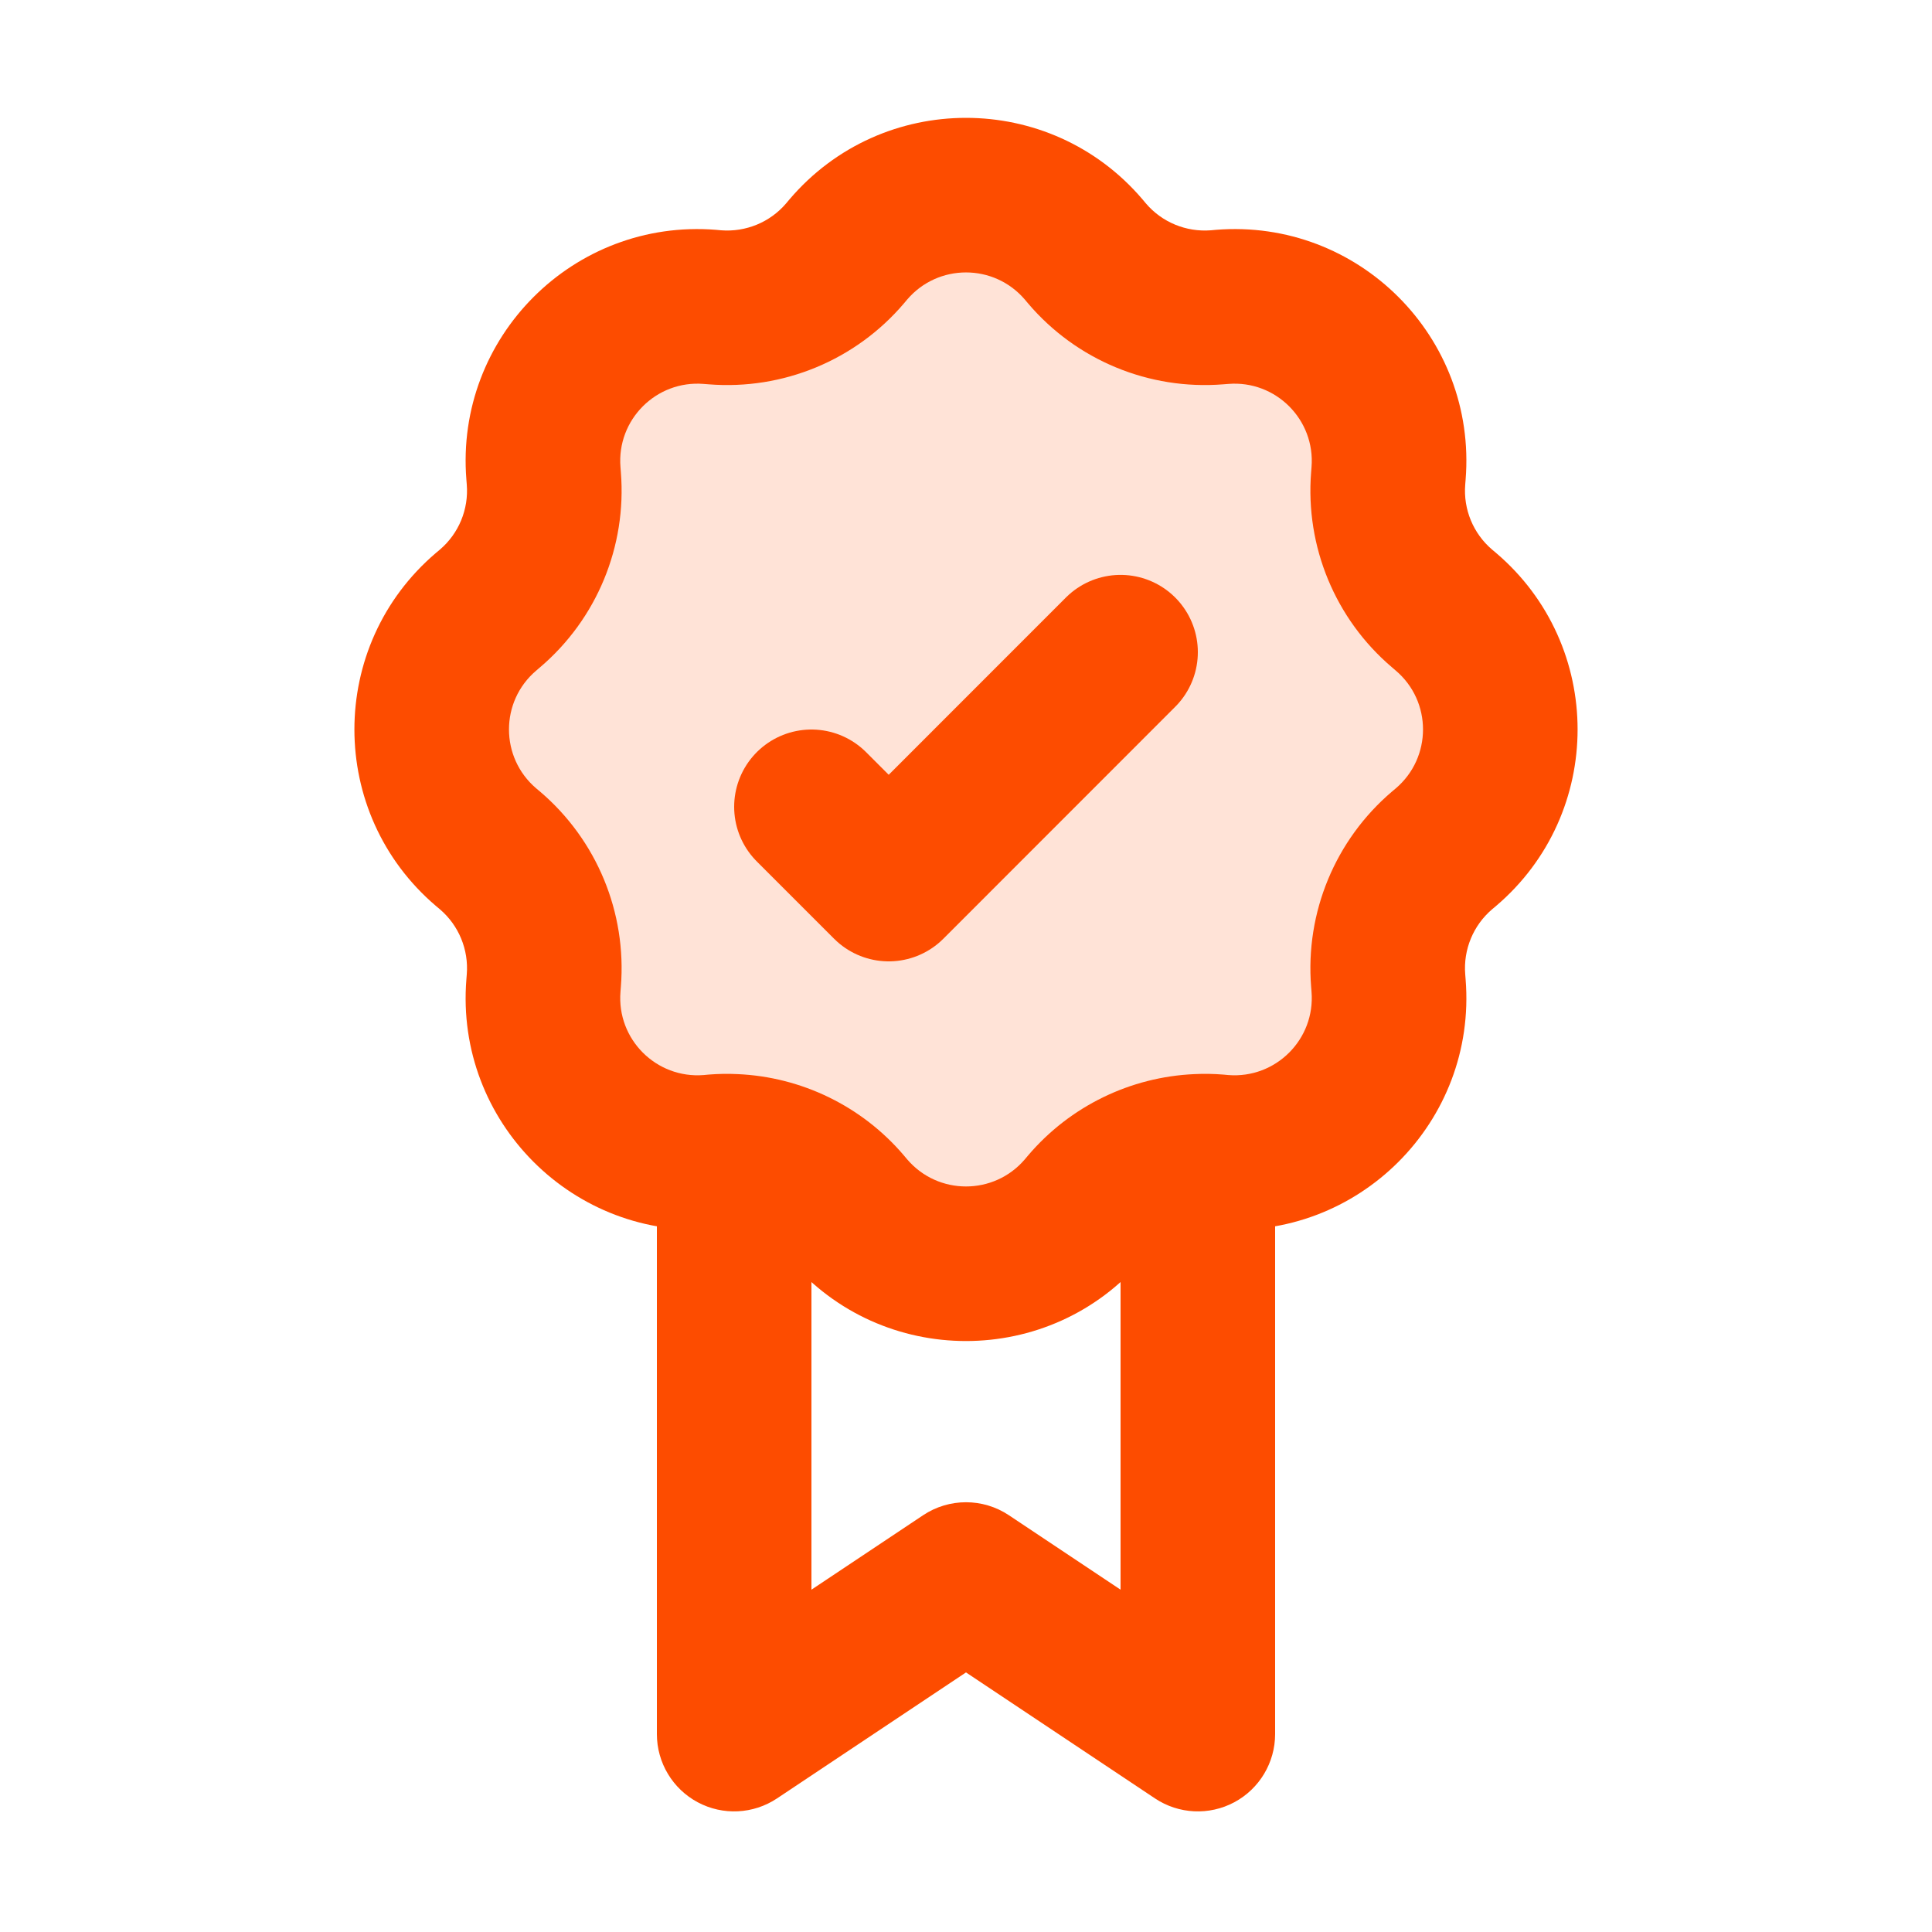 <?xml version="1.0" encoding="UTF-8"?> <svg xmlns="http://www.w3.org/2000/svg" width="25" height="25" viewBox="0 0 25 25" fill="none"><g clip-path="url(#clip0_3008_6595)"><path opacity="0.16" d="M10.977 3.229C11.775 2.291 13.225 2.291 14.023 3.229L14.065 3.279C14.482 3.768 15.108 4.028 15.749 3.976L15.814 3.971C17.042 3.872 18.067 4.897 17.968 6.125L17.963 6.19C17.911 6.831 18.171 7.457 18.66 7.874L18.71 7.916C19.648 8.715 19.648 10.164 18.71 10.962L18.66 11.005C18.171 11.421 17.911 12.048 17.963 12.688L17.968 12.753C18.067 13.982 17.042 15.006 15.814 14.907L15.749 14.902C15.666 14.895 15.582 14.894 15.5 14.898C14.949 14.922 14.428 15.174 14.065 15.6L14.023 15.649C13.225 16.588 11.775 16.588 10.977 15.649L10.935 15.6C10.572 15.174 10.051 14.922 9.5 14.898C9.417 14.894 9.334 14.895 9.251 14.902L9.186 14.907C7.958 15.006 6.933 13.982 7.032 12.753L7.037 12.688C7.089 12.048 6.829 11.421 6.34 11.005L6.29 10.962C5.352 10.164 5.352 8.715 6.29 7.916L6.34 7.874C6.829 7.457 7.089 6.831 7.037 6.19L7.032 6.125C6.933 4.897 7.958 3.872 9.186 3.971L9.251 3.976C9.892 4.028 10.518 3.768 10.935 3.279L10.977 3.229Z" fill="#FD4C00"></path><path d="M15.5 22.439L14.945 23.271C15.252 23.476 15.647 23.495 15.972 23.321C16.297 23.147 16.5 22.808 16.5 22.439H15.5ZM12.5 20.439L13.055 19.607C12.719 19.383 12.281 19.383 11.945 19.607L12.5 20.439ZM9.5 22.439H8.5C8.5 22.808 8.703 23.147 9.028 23.321C9.353 23.495 9.748 23.476 10.055 23.271L9.5 22.439ZM9.251 3.976L9.17 4.973L9.251 3.976ZM10.935 3.279L10.173 2.631L10.173 2.631L10.935 3.279ZM7.032 6.125L6.035 6.206L7.032 6.125ZM9.186 3.971L9.266 2.974L9.186 3.971ZM6.34 7.874L6.988 8.635L6.988 8.635L6.34 7.874ZM7.037 6.19L8.034 6.11L7.037 6.19ZM6.29 10.962L5.642 11.724L5.642 11.724L6.29 10.962ZM6.29 7.916L5.642 7.154L5.642 7.154L6.29 7.916ZM7.037 12.688L6.04 12.608L6.04 12.608L7.037 12.688ZM6.34 11.005L6.988 10.243L6.988 10.243L6.34 11.005ZM9.186 14.907L9.266 15.904L9.266 15.904L9.186 14.907ZM7.032 12.753L8.029 12.833L8.029 12.833L7.032 12.753ZM10.935 15.6L11.696 14.951L11.696 14.951L10.935 15.6ZM9.251 14.902L9.17 13.905L9.17 13.905L9.251 14.902ZM14.023 15.649L14.785 16.297L14.785 16.297L14.023 15.649ZM10.977 15.649L10.215 16.297L10.215 16.297L10.977 15.649ZM15.749 14.902L15.829 13.905L15.829 13.905L15.749 14.902ZM14.065 15.6L13.304 14.951L13.304 14.951L14.065 15.6ZM17.968 12.753L18.965 12.673L18.965 12.673L17.968 12.753ZM15.814 14.907L15.734 15.904L15.734 15.904L15.814 14.907ZM18.66 11.005L19.308 11.766L19.308 11.766L18.66 11.005ZM17.963 12.688L16.966 12.769L16.966 12.769L17.963 12.688ZM18.71 7.916L19.358 7.154L19.358 7.154L18.71 7.916ZM18.71 10.962L18.062 10.201L18.062 10.201L18.71 10.962ZM17.963 6.19L16.966 6.11L16.966 6.11L17.963 6.19ZM18.66 7.874L18.012 8.635L18.012 8.635L18.66 7.874ZM15.814 3.971L15.734 2.974L15.734 2.974L15.814 3.971ZM17.968 6.125L18.965 6.206L18.965 6.206L17.968 6.125ZM14.065 3.279L14.827 2.631L14.827 2.631L14.065 3.279ZM15.749 3.976L15.829 4.973L15.829 4.973L15.749 3.976ZM14.023 3.229L13.262 3.877L13.262 3.877L14.023 3.229ZM10.977 3.229L11.738 3.877L11.738 3.877L10.977 3.229ZM9.5 14.898L9.544 13.899L9.5 14.898ZM16.055 21.607L13.055 19.607L11.945 21.271L14.945 23.271L16.055 21.607ZM11.945 19.607L8.945 21.607L10.055 23.271L13.055 21.271L11.945 19.607ZM13.262 3.877L13.304 3.927L14.827 2.631L14.785 2.581L13.262 3.877ZM15.829 4.973L15.894 4.968L15.734 2.974L15.669 2.98L15.829 4.973ZM16.971 6.045L16.966 6.11L18.96 6.27L18.965 6.206L16.971 6.045ZM18.012 8.635L18.062 8.678L19.358 7.154L19.308 7.112L18.012 8.635ZM18.062 10.201L18.012 10.243L19.308 11.766L19.358 11.724L18.062 10.201ZM16.966 12.769L16.971 12.833L18.965 12.673L18.96 12.608L16.966 12.769ZM15.894 13.911L15.829 13.905L15.669 15.899L15.734 15.904L15.894 13.911ZM13.304 14.951L13.262 15.001L14.785 16.297L14.827 16.247L13.304 14.951ZM11.738 15.001L11.696 14.951L10.173 16.247L10.215 16.297L11.738 15.001ZM9.17 13.905L9.106 13.911L9.266 15.904L9.331 15.899L9.17 13.905ZM8.029 12.833L8.034 12.769L6.04 12.608L6.035 12.673L8.029 12.833ZM6.988 10.243L6.938 10.201L5.642 11.724L5.692 11.766L6.988 10.243ZM6.938 8.678L6.988 8.635L5.692 7.112L5.642 7.154L6.938 8.678ZM8.034 6.11L8.029 6.045L6.035 6.206L6.04 6.27L8.034 6.11ZM9.106 4.968L9.17 4.973L9.331 2.98L9.266 2.974L9.106 4.968ZM11.696 3.927L11.738 3.877L10.215 2.581L10.173 2.631L11.696 3.927ZM9.17 4.973C10.132 5.05 11.071 4.661 11.696 3.927L10.173 2.631C9.965 2.876 9.651 3.005 9.331 2.98L9.17 4.973ZM8.029 6.045C7.979 5.431 8.492 4.918 9.106 4.968L9.266 2.974C7.424 2.826 5.887 4.363 6.035 6.206L8.029 6.045ZM6.988 8.635C7.722 8.011 8.111 7.071 8.034 6.11L6.04 6.27C6.066 6.591 5.936 6.904 5.692 7.112L6.988 8.635ZM6.938 10.201C6.469 9.801 6.469 9.077 6.938 8.678L5.642 7.154C4.234 8.352 4.234 10.526 5.642 11.724L6.938 10.201ZM8.034 12.769C8.111 11.807 7.722 10.868 6.988 10.243L5.692 11.766C5.936 11.974 6.066 12.288 6.04 12.608L8.034 12.769ZM9.106 13.911C8.492 13.96 7.979 13.448 8.029 12.833L6.035 12.673C5.887 14.515 7.424 16.052 9.266 15.904L9.106 13.911ZM13.262 15.001C12.862 15.47 12.138 15.47 11.738 15.001L10.215 16.297C11.413 17.705 13.587 17.705 14.785 16.297L13.262 15.001ZM16.971 12.833C17.021 13.448 16.508 13.96 15.894 13.911L15.734 15.904C17.576 16.052 19.113 14.515 18.965 12.673L16.971 12.833ZM18.012 10.243C17.278 10.868 16.889 11.807 16.966 12.769L18.96 12.608C18.934 12.288 19.064 11.974 19.308 11.766L18.012 10.243ZM18.062 8.678C18.531 9.077 18.531 9.801 18.062 10.201L19.358 11.724C20.766 10.526 20.766 8.352 19.358 7.154L18.062 8.678ZM16.966 6.11C16.889 7.071 17.278 8.011 18.012 8.635L19.308 7.112C19.064 6.904 18.934 6.591 18.96 6.27L16.966 6.11ZM15.894 4.968C16.508 4.918 17.021 5.431 16.971 6.045L18.965 6.206C19.113 4.363 17.576 2.826 15.734 2.974L15.894 4.968ZM13.304 3.927C13.928 4.661 14.868 5.05 15.829 4.973L15.669 2.98C15.348 3.005 15.035 2.876 14.827 2.631L13.304 3.927ZM14.785 2.581C13.587 1.173 11.413 1.173 10.215 2.581L11.738 3.877C12.138 3.408 12.862 3.408 13.262 3.877L14.785 2.581ZM11.696 14.951C11.153 14.313 10.371 13.935 9.544 13.899L9.456 15.897C9.731 15.909 9.992 16.035 10.173 16.247L11.696 14.951ZM9.544 13.899C9.42 13.893 9.296 13.895 9.17 13.905L9.331 15.899C9.373 15.895 9.415 15.895 9.456 15.897L9.544 13.899ZM10.5 22.439V14.898H8.5V22.439H10.5ZM15.829 13.905C15.704 13.895 15.58 13.893 15.456 13.899L15.544 15.897C15.585 15.895 15.627 15.895 15.669 15.899L15.829 13.905ZM15.456 13.899C14.629 13.935 13.847 14.313 13.304 14.951L14.827 16.247C15.008 16.035 15.269 15.909 15.544 15.897L15.456 13.899ZM14.5 14.898V22.439H16.5V14.898H14.5Z" fill="#FD4C00"></path><path d="M14.5 8.439L11.5 11.44L10.5 10.44" stroke="#FD4C00" stroke-width="2" stroke-linecap="round" stroke-linejoin="round"></path></g><defs><clipPath id="clip0_3008_6595"><rect width="24" height="24" fill="white" transform="translate(0.5 0.439)"></rect></clipPath></defs></svg> 